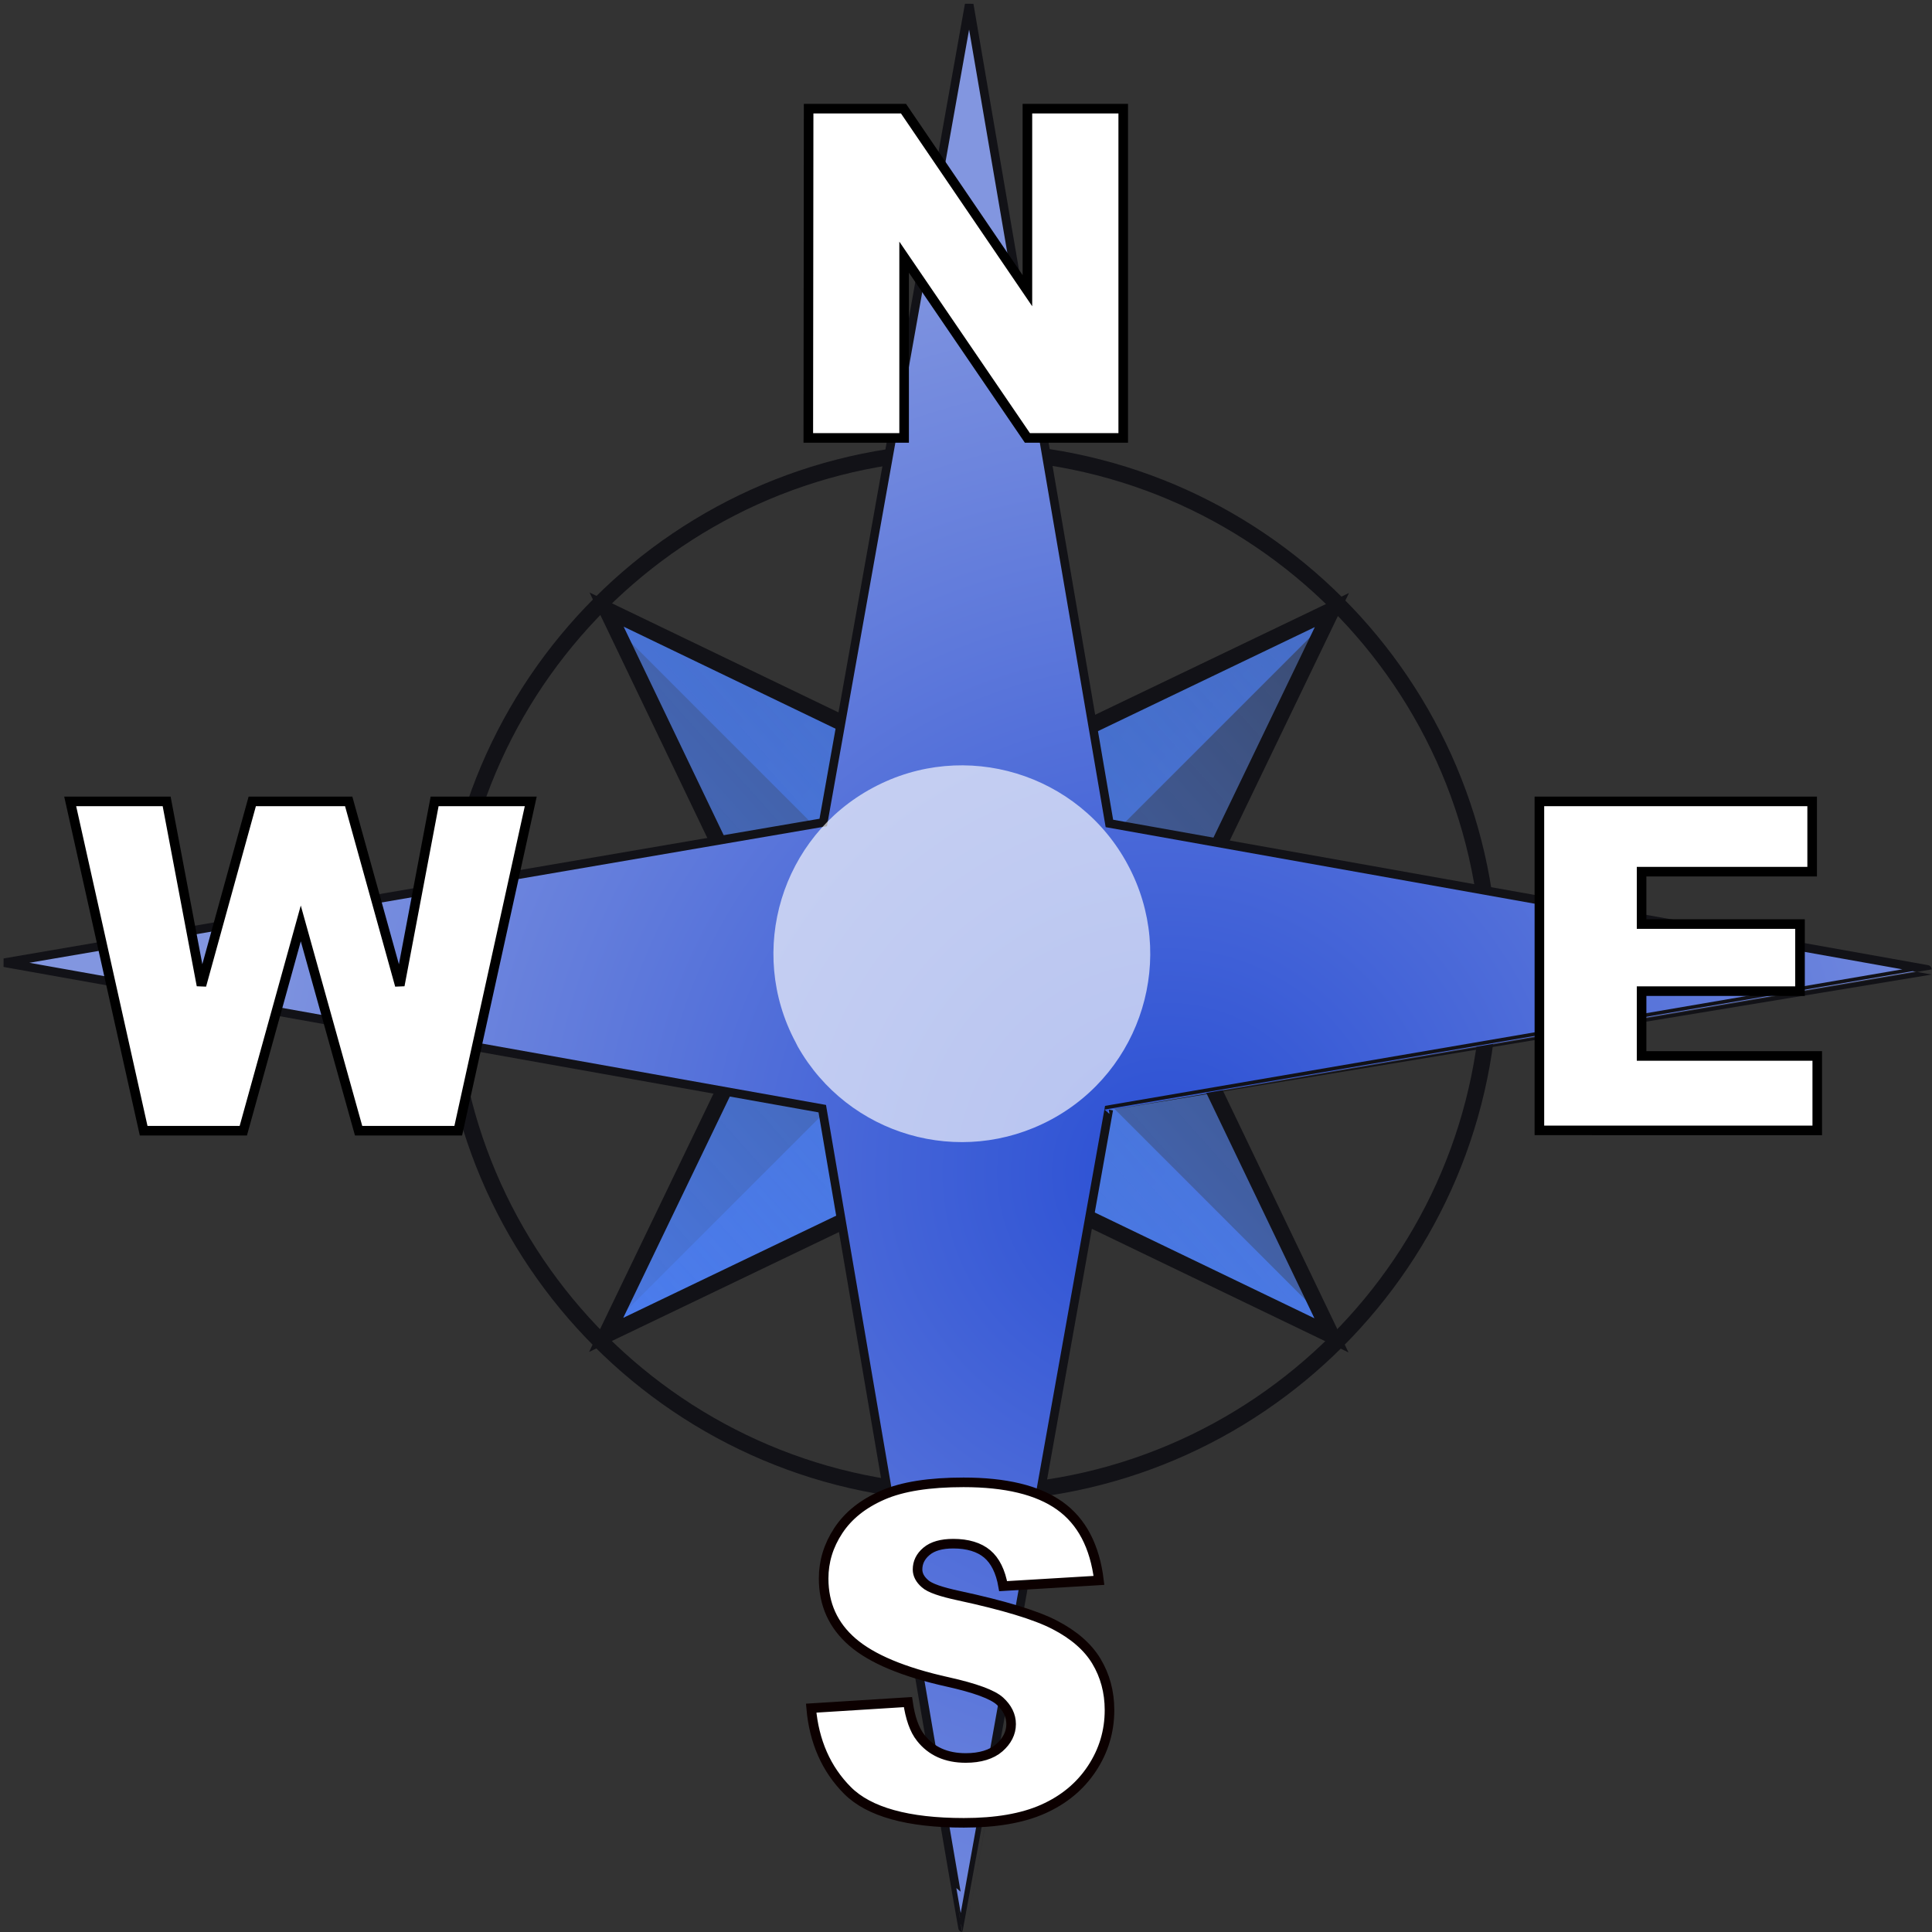 <?xml version="1.0" encoding="utf-8"?>
<!-- Generator: Adobe Illustrator 24.0.3, SVG Export Plug-In . SVG Version: 6.00 Build 0)  -->
<!DOCTYPE svg PUBLIC "-//W3C//DTD SVG 1.1//EN" "http://www.w3.org/Graphics/SVG/1.1/DTD/svg11.dtd">
<svg version="1.1" id="Layer_1" xmlns:x="http://ns.adobe.com/Extensibility/1.0/" xmlns:i="http://ns.adobe.com/AdobeIllustrator/10.0/" xmlns:graph="http://ns.adobe.com/Graphs/1.0/"
	 xmlns="http://www.w3.org/2000/svg" xmlns:xlink="http://www.w3.org/1999/xlink" x="0px" y="0px" viewBox="0 0 604.9 604.9"
	 style="enable-background:new 0 0 604.9 604.9;" xml:space="preserve">
<rect x="0" y="0" width="604.9" height="604.9" fill="#333333" stroke="none"/>
<style type="text/css">
	.st0{fill:url(#SVGID_1_);}
	.st1{fill:url(#SVGID_2_);stroke:#121217;stroke-width:5;stroke-miterlimit:4;}
	.st2{fill:none;stroke:#121217;stroke-width:5.061;stroke-miterlimit:3.453;}
	.st3{fill:url(#SVGID_3_);stroke:#121217;stroke-width:2.7;}
	.st4{fill:#FFFFFF;fill-opacity:0.653;}
	.st5{fill:#FFFFFF;stroke:#000000;stroke-width:3;}
	.st6{fill:#FFFFFF;stroke:#0C0000;stroke-width:3;}
</style>
<g transform="translate(-63.023 -64.785)">
	<g transform="matrix(.707 .707 -.707 .707 1171.2 924.75)">
		
			<linearGradient id="SVGID_1_" gradientUnits="userSpaceOnUse" x1="-1604.454" y1="1564.738" x2="-1225.314" y2="1208.158" gradientTransform="matrix(0.707 -0.707 -0.707 -0.707 1162.203 38.461)">
			<stop  offset="0" style="stop-color:#405C9C"/>
			<stop  offset="1" style="stop-color:#4C7FF4"/>
		</linearGradient>
		<path class="st0" d="M-961.9,15.8c0,0-41.8,118.8-41.8,118.8s-118.9,41.6-118.9,41.6l5.3,1.9h154.3v156.5l0.8,2.3
			c0,0,41.8-118.8,41.8-118.8s118.9-41.6,118.9-41.6l-6.4-2.2h-152.8V19.2C-960.8,19-961.9,15.8-961.9,15.8L-961.9,15.8z"/>
		
			<linearGradient id="SVGID_2_" gradientUnits="userSpaceOnUse" x1="-1530.121" y1="1199.905" x2="-1127.921" y2="1579.397" gradientTransform="matrix(0.726 -0.688 -0.688 -0.726 747.95 195.932)">
			<stop  offset="0" style="stop-color:#4C7FF4"/>
			<stop  offset="1" style="stop-color:#4C7FF4;stop-opacity:0"/>
		</linearGradient>
		<path class="st1" d="M-962.1,336.9c0,0-41.6-118.9-41.6-118.9c0,0-118.9-41.8-118.9-41.8c0,0,118.9-41.6,118.9-41.6
			c0,0,41.8-118.9,41.8-118.9c0,0,41.6,118.9,41.6,118.9s118.9,41.8,118.9,41.8c0,0-118.9,41.6-118.9,41.6S-962.1,336.9-962.1,336.9
			z"/>
	</g>
	<path class="st2" d="M529.5,369.2c0,90.1-73.1,163.2-163.2,163.2s-163.2-73.1-163.2-163.2s73.1-163.2,163.2-163.2
		S529.5,279.1,529.5,369.2z"/>
	<g transform="translate(171.17 12)">
		
			<radialGradient id="SVGID_3_" cx="149.167" cy="238.788" r="302.43" gradientTransform="matrix(1 0 0 -1 108.147 658.791)" gradientUnits="userSpaceOnUse">
			<stop  offset="0" style="stop-color:#2A4FD4"/>
			<stop  offset="1" style="stop-color:#8296E0"/>
		</radialGradient>
		<path class="st3" d="M193.2,656.3c-0.1,0-43.9-256.4-43.9-256.4s-256.1-45.7-256.1-45.7s256.4-43.9,256.4-43.9
			s45.7-256.1,45.7-256.1s43.9,256.4,43.9,256.4s256.1,45.7,256.1,45.7S239,400.2,239,400.2S193.3,656.3,193.2,656.3z"/>
		<path class="st4" d="M141,379.2c-15.4-28.7-4.5-64.5,24.2-79.8c28.7-15.4,64.5-4.5,79.8,24.2c15.4,28.7,4.5,64.5-24.2,79.8
			c-28.3,15.1-63.4,4.9-79.2-23"/>
	</g>
	<path class="st5" d="M316.2,98.8h29.7l38.8,57v-57h30v103.1h-30l-38.6-56.6v56.6h-30L316.2,98.8L316.2,98.8z"/>
	<path class="st5" d="M85,315.7h30.2l10.9,57.6l15.9-57.6h30.2l16,57.6l10.9-57.6h30.1l-22.7,103.1h-31.2l-18.1-64.9l-18,64.9h-31.2
		L85,315.7L85,315.7z"/>
	<path class="st6" d="M317,599.6l30.3-1.9c0.7,4.9,2,8.7,4,11.2c3.3,4.2,8,6.3,14.1,6.3c4.5,0,8.1-1.1,10.5-3.2s3.7-4.6,3.7-7.4
		c0-2.7-1.2-5.1-3.5-7.2s-7.8-4.1-16.3-6c-14-3.1-23.9-7.3-29.9-12.5c-6-5.2-9-11.8-9-19.9c0-5.3,1.5-10.3,4.6-15s7.7-8.4,13.9-11.1
		s14.6-4,25.3-4c13.2,0,23.2,2.4,30.1,7.3s11,12.7,12.3,23.4l-30,1.8c-0.8-4.6-2.5-8-5-10.1s-6.1-3.2-10.6-3.2
		c-3.7,0-6.5,0.8-8.4,2.4c-1.9,1.6-2.8,3.5-2.8,5.7c0,1.6,0.8,3.1,2.3,4.4c1.5,1.4,5.1,2.6,10.7,3.8c13.9,3,23.9,6,29.9,9.1
		s10.4,6.9,13.1,11.4s4.1,9.6,4.1,15.3c0,6.6-1.8,12.7-5.5,18.3s-8.8,9.8-15.3,12.7s-14.8,4.3-24.8,4.3c-17.5,0-29.7-3.4-36.4-10.1
		S317.9,610,317,599.6L317,599.6z"/>
	<path class="st5" d="M545,315.7h85.4v22h-53.4v16.4h49.6v21h-49.6v20.3h55v23.3H545L545,315.7L545,315.7z"/>
</g>
</svg>
